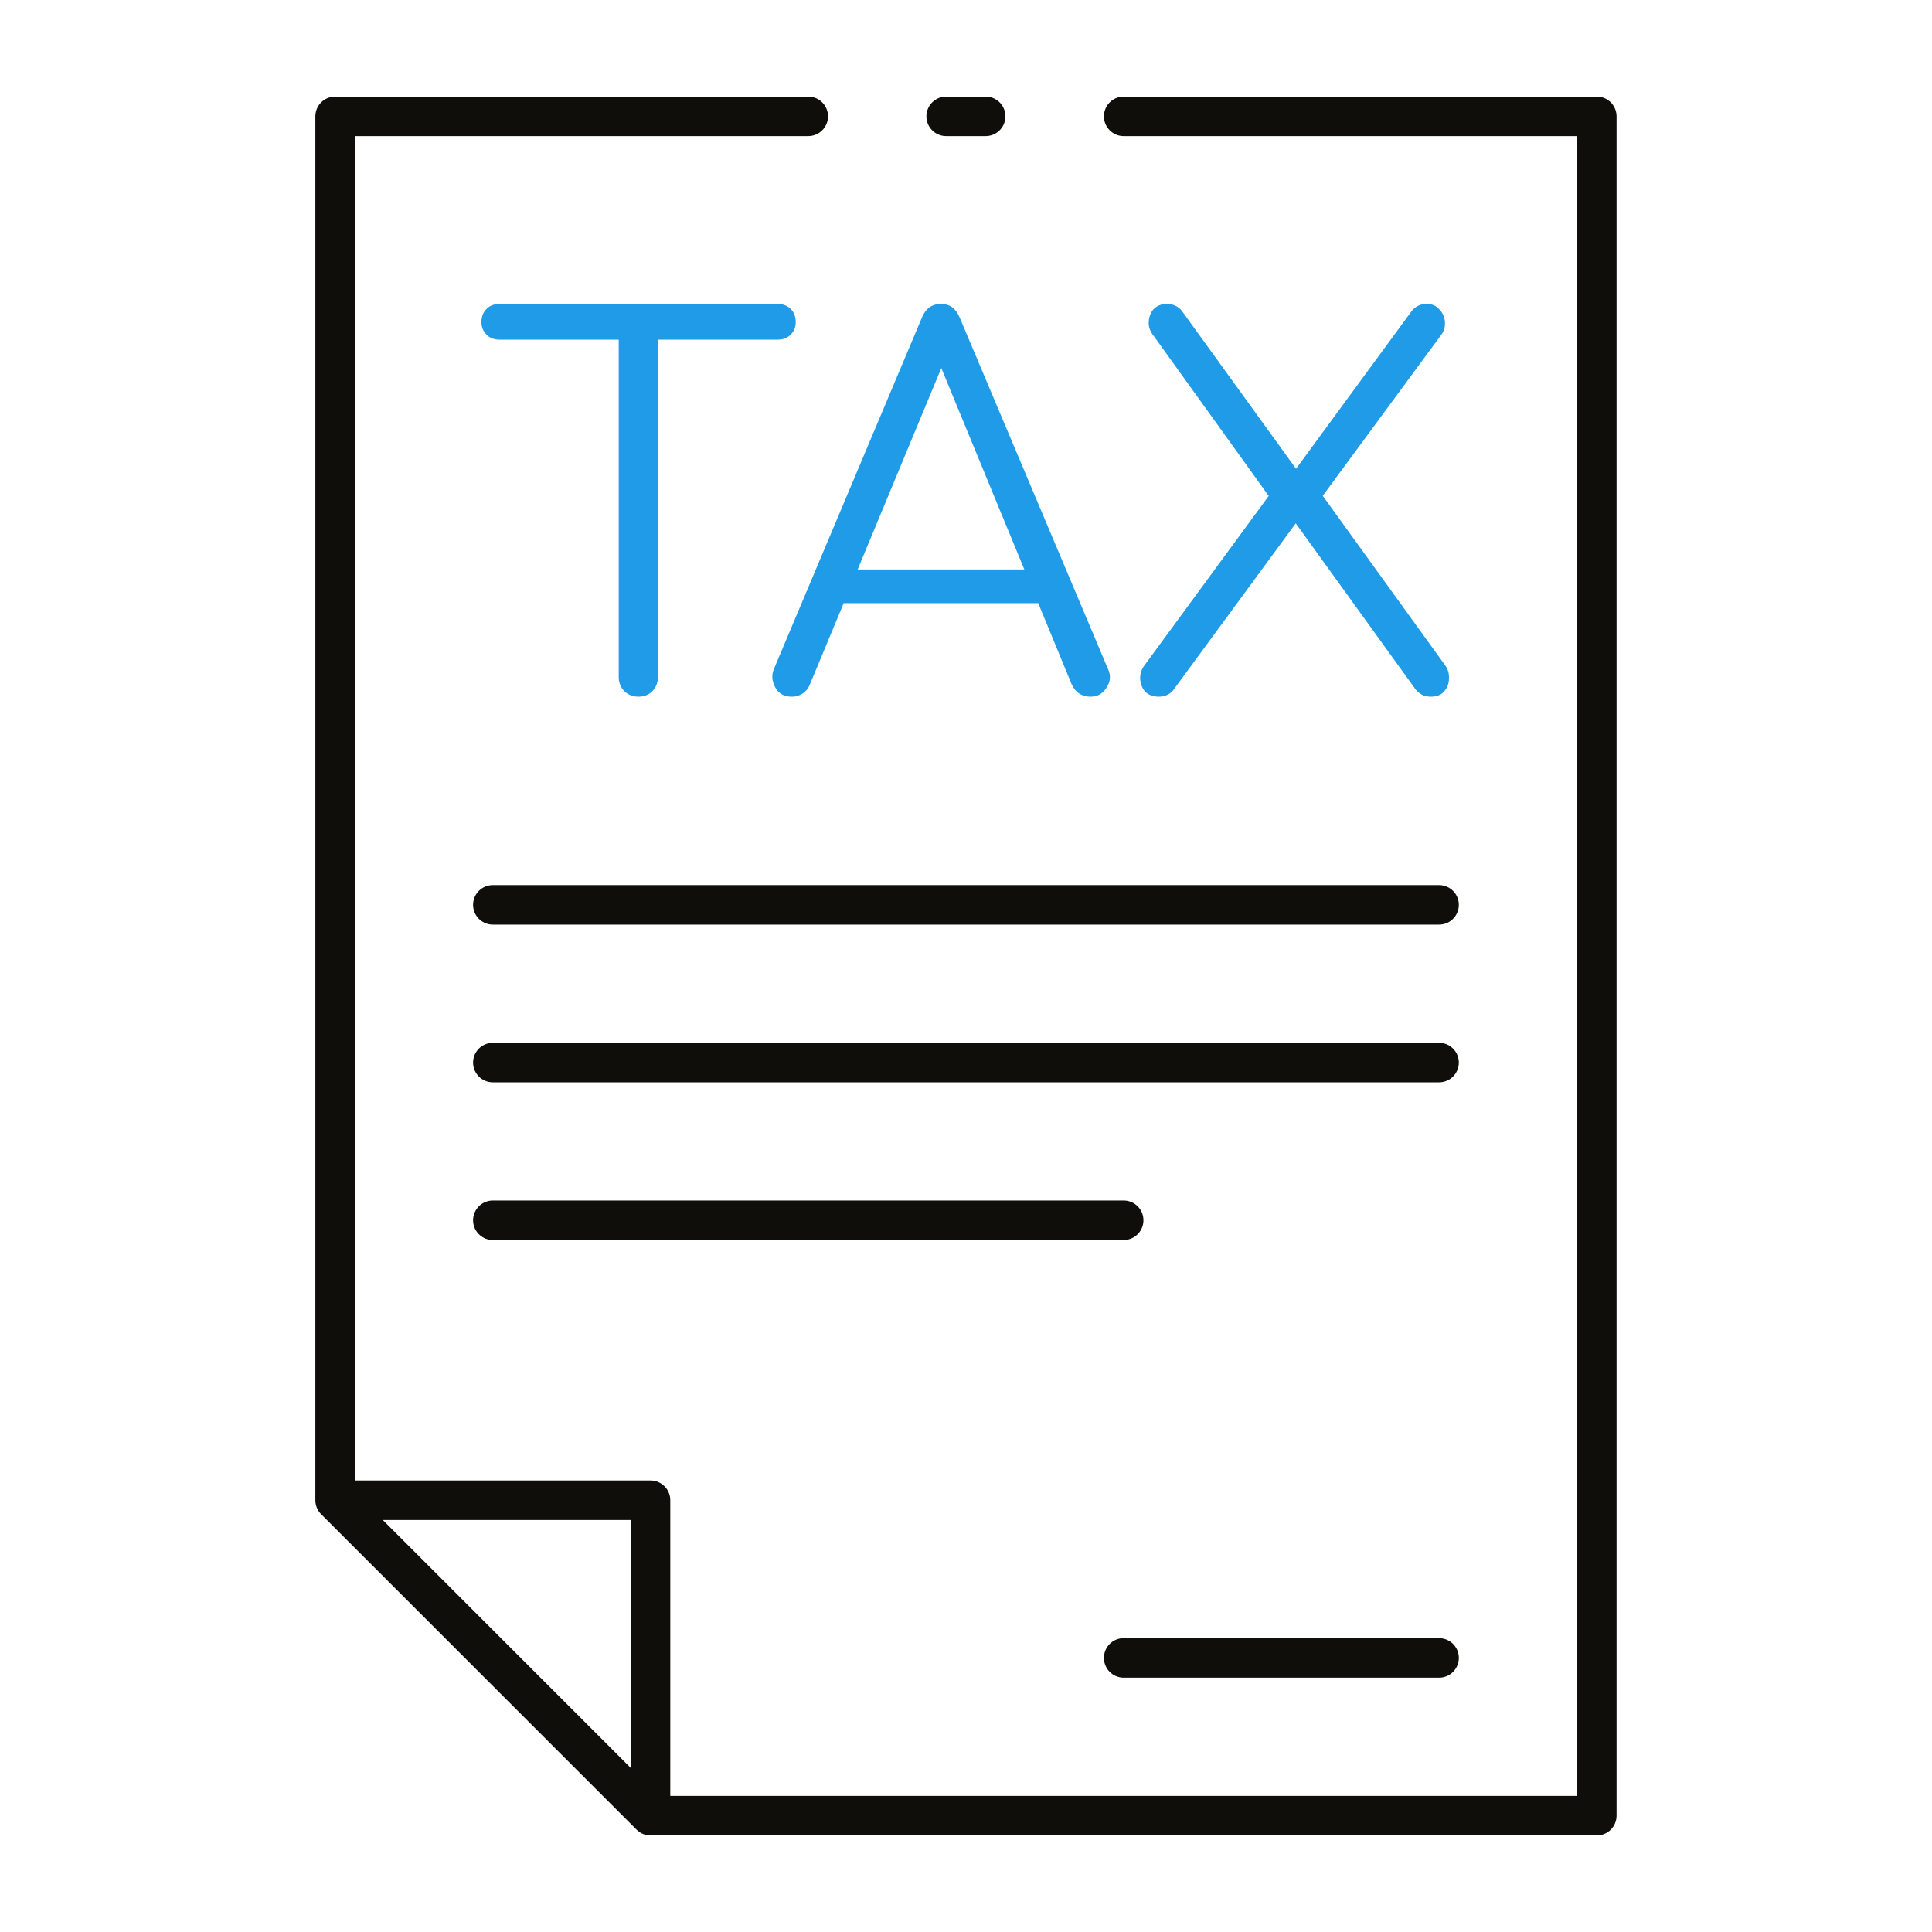 <?xml version="1.0" encoding="UTF-8" standalone="no"?>
<!DOCTYPE svg PUBLIC "-//W3C//DTD SVG 1.1//EN" "http://www.w3.org/Graphics/SVG/1.1/DTD/svg11.dtd">
<svg width="100%" height="100%" viewBox="0 0 800 800" version="1.1" xmlns="http://www.w3.org/2000/svg" xmlns:xlink="http://www.w3.org/1999/xlink" xml:space="preserve" xmlns:serif="http://www.serif.com/" style="fill-rule:evenodd;clip-rule:evenodd;stroke-linecap:round;stroke-linejoin:round;">
    <g transform="matrix(1,0,0,1,-3829.51,-524.366)">
        <g id="tax_returns">
            <g>
                <path id="Path_12" d="M4164.19,572.539L3968.27,572.539L3968.27,1145.58L4098.88,1276.19L4490.71,1276.19L4490.71,572.539L4294.8,572.539M4237.65,572.539L4221.29,572.539M4033.58,1029.65L4294.8,1029.65M4033.58,964.349L4425.4,964.349M4033.58,899.045L4425.4,899.045M4425.4,1210.87L4294.8,1210.87M3968.27,1145.58L4098.88,1145.58L4098.88,1276.19" style="fill:none;fill-rule:nonzero;stroke:rgb(15,14,11);stroke-width:16.36px;"/>
                <g transform="matrix(17.352,0,0,17.352,-1331.74,-2390.59)">
                    <path d="M317.577,182.383L316.769,184.327C316.729,184.423 316.669,184.495 316.589,184.543C316.517,184.591 316.433,184.615 316.337,184.615C316.153,184.615 316.021,184.539 315.941,184.387C315.861,184.235 315.853,184.087 315.917,183.943L319.445,175.567C319.533,175.351 319.685,175.243 319.901,175.243C320.109,175.243 320.257,175.351 320.345,175.567L323.885,183.955C323.957,184.107 323.945,184.255 323.849,184.399C323.761,184.543 323.633,184.615 323.465,184.615C323.369,184.615 323.281,184.591 323.201,184.543C323.129,184.495 323.069,184.423 323.021,184.327L322.22,182.383L317.577,182.383ZM321.888,181.579L319.907,176.773L317.911,181.579L321.888,181.579ZM312.209,176.095L309.365,176.095C309.237,176.095 309.133,176.055 309.053,175.975C308.973,175.895 308.933,175.795 308.933,175.675C308.933,175.547 308.973,175.443 309.053,175.363C309.133,175.283 309.237,175.243 309.365,175.243L316.001,175.243C316.129,175.243 316.233,175.283 316.313,175.363C316.393,175.443 316.433,175.547 316.433,175.675C316.433,175.795 316.393,175.895 316.313,175.975C316.233,176.055 316.129,176.095 316.001,176.095L313.145,176.095L313.145,184.147C313.145,184.275 313.101,184.387 313.013,184.483C312.925,184.571 312.813,184.615 312.677,184.615C312.549,184.615 312.437,184.571 312.341,184.483C312.253,184.387 312.209,184.275 312.209,184.147L312.209,176.095ZM328.365,180.478L325.433,184.471C325.345,184.567 325.233,184.615 325.097,184.615C324.961,184.615 324.853,184.575 324.773,184.495C324.701,184.415 324.661,184.315 324.653,184.195C324.645,184.075 324.681,183.963 324.761,183.859L327.72,179.824L324.953,175.975C324.881,175.879 324.849,175.775 324.857,175.663C324.865,175.543 324.905,175.443 324.977,175.363C325.057,175.283 325.161,175.243 325.289,175.243C325.441,175.243 325.561,175.299 325.649,175.411L328.372,179.176L331.133,175.411C331.221,175.299 331.341,175.243 331.493,175.243C331.621,175.243 331.721,175.287 331.793,175.375C331.873,175.455 331.917,175.555 331.925,175.675C331.933,175.787 331.905,175.887 331.841,175.975L329.009,179.821L331.925,183.859C331.997,183.955 332.029,184.063 332.021,184.183C332.021,184.303 331.981,184.407 331.901,184.495C331.829,184.575 331.725,184.615 331.589,184.615C331.525,184.615 331.461,184.603 331.397,184.579C331.333,184.547 331.277,184.503 331.229,184.447L328.365,180.478Z" style="fill:rgb(31,155,232);"/>
                </g>
            </g>
        </g>
    </g>
</svg>
